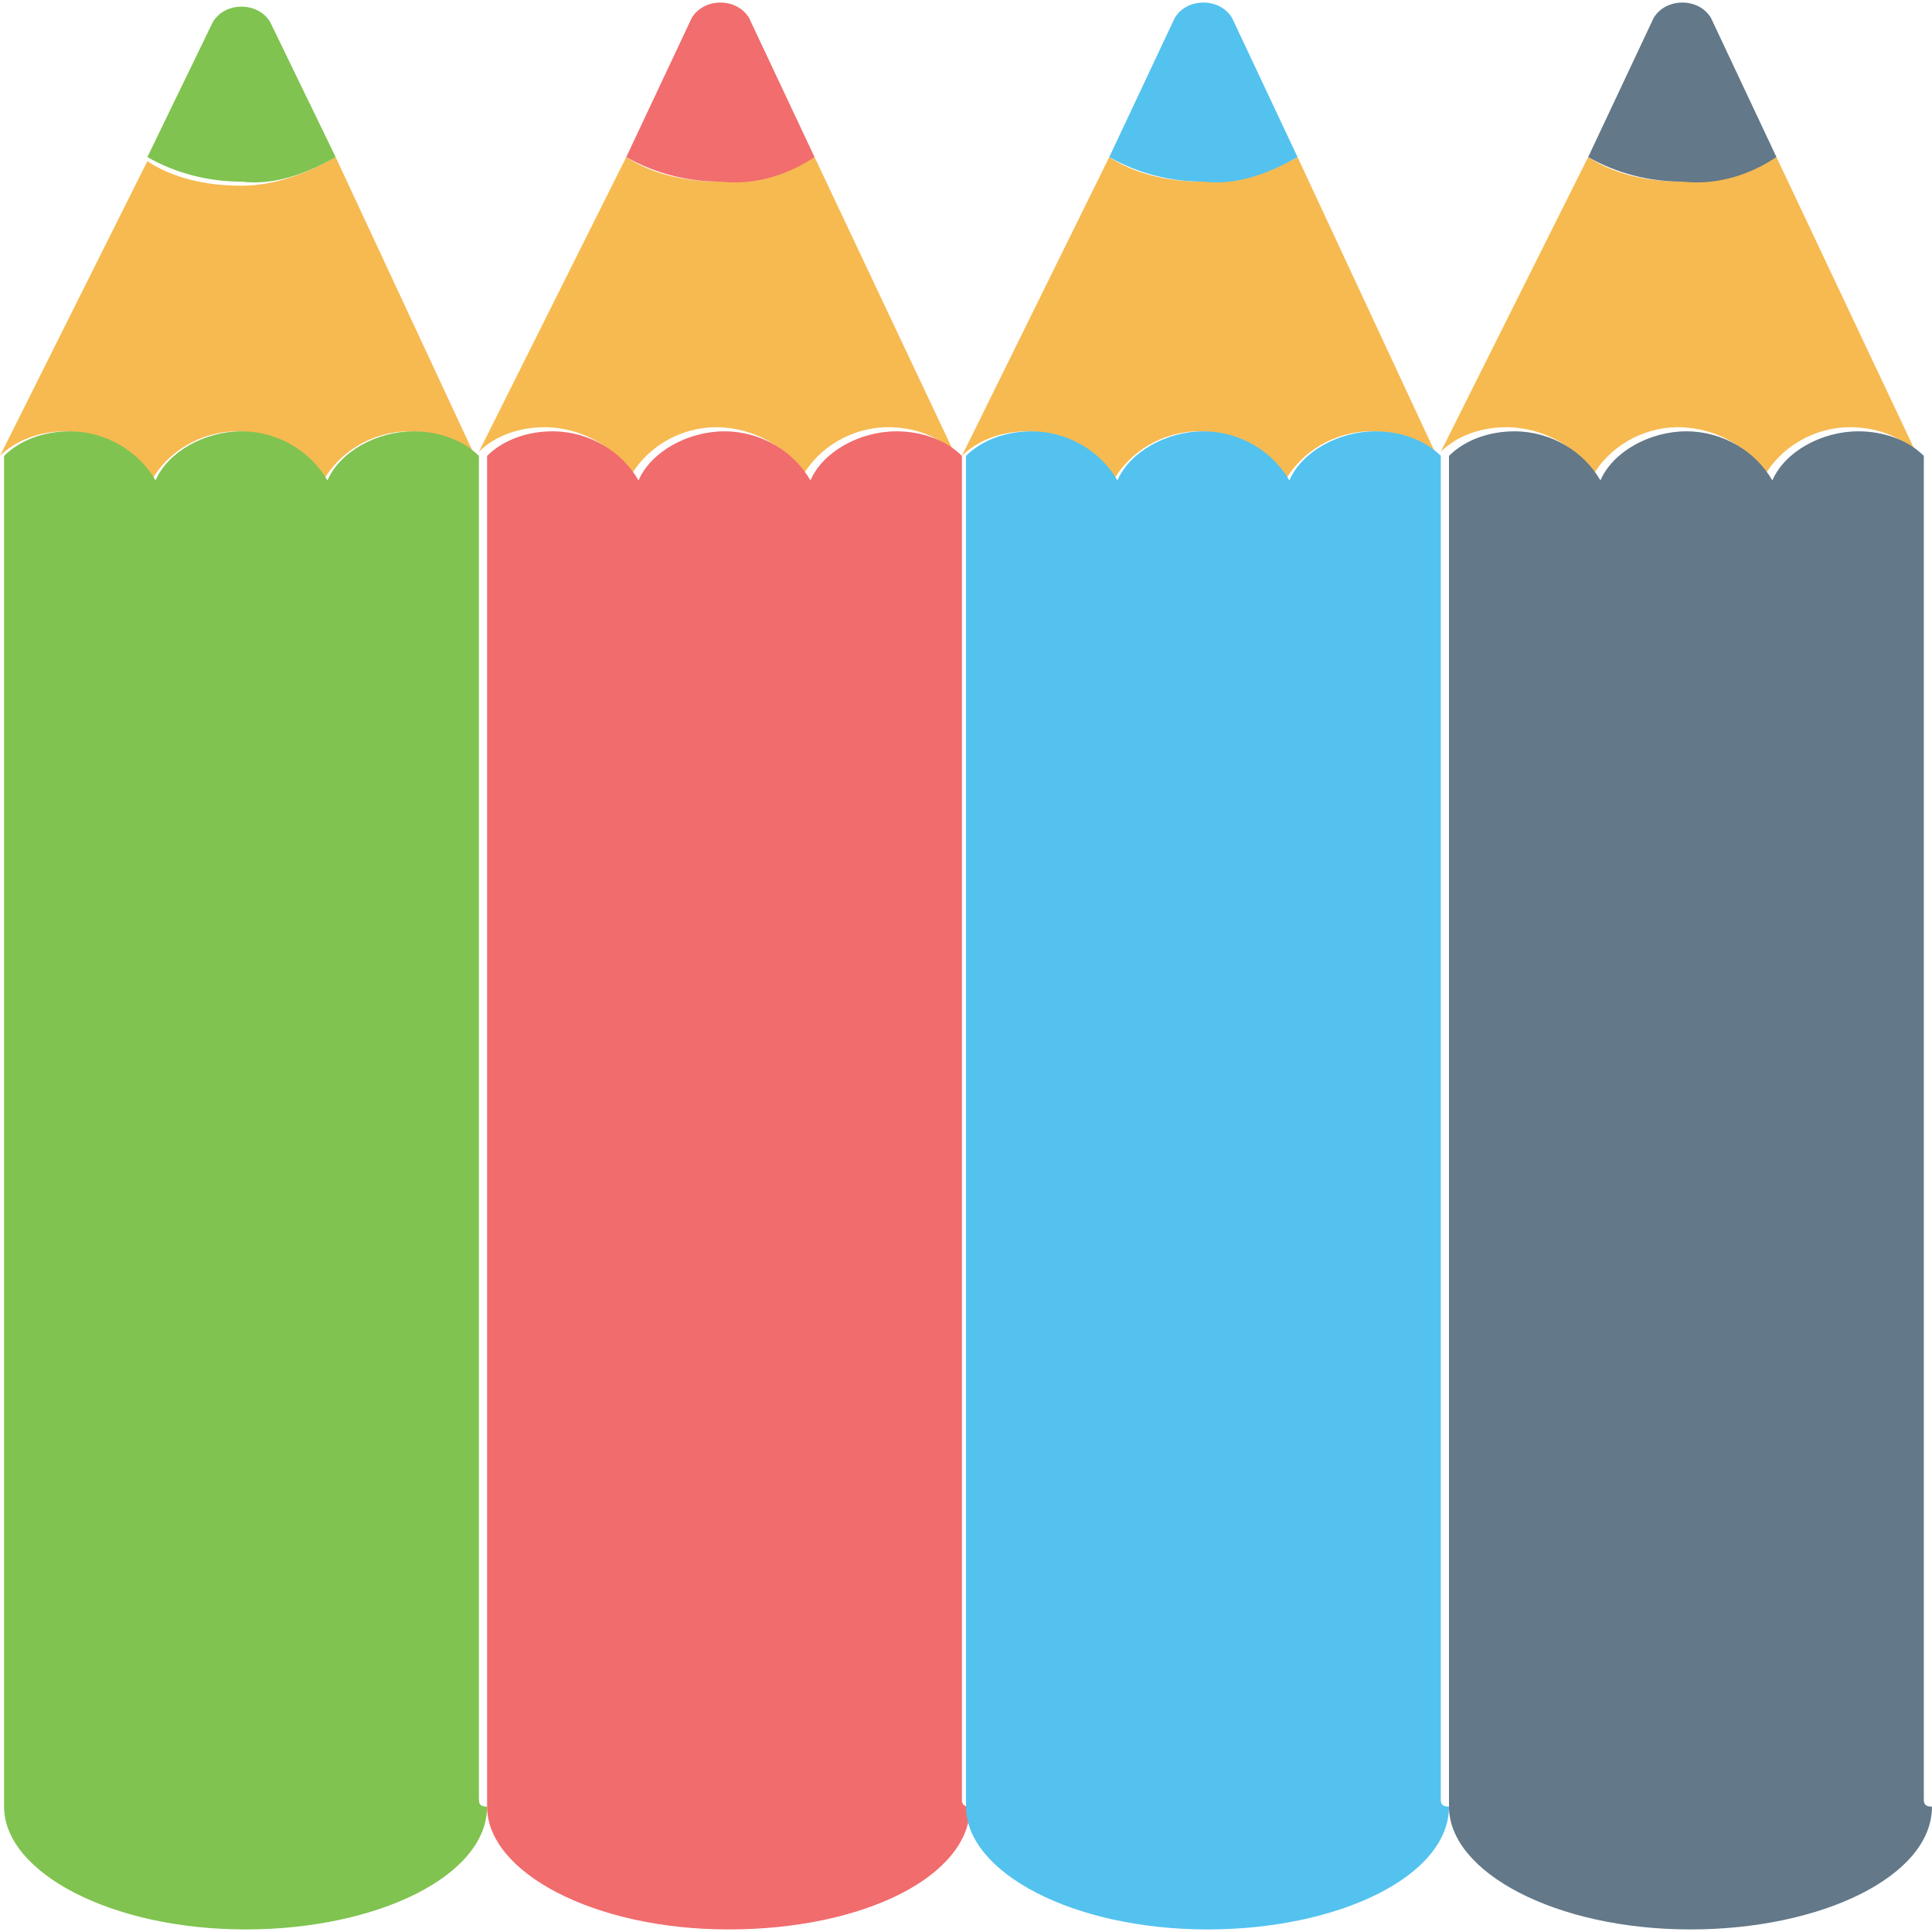 <?xml version="1.0" encoding="iso-8859-1"?>
<svg height="800px" width="800px" version="1.1" id="Layer_1" xmlns="http://www.w3.org/2000/svg" xmlns:xlink="http://www.w3.org/1999/xlink" 
	 viewBox="0 0 503.467 503.467" xml:space="preserve">
<path style="fill:#F6BA51;" d="M87.467,40.933C80,45.2,71.467,48.4,62.933,48.4c-9.6,0-18.133-2.133-24.533-6.4L0,118.8l0,0l0,0
	c4.267-4.267,10.667-6.4,17.067-6.4c9.6,0,19.2,5.333,22.4,12.8c4.267-7.467,12.8-12.8,22.4-12.8s19.2,5.333,22.4,12.8
	c4.267-7.467,12.8-12.8,22.4-12.8c6.4,0,12.8,2.133,17.067,6.4l0,0l0,0L87.467,40.933z"/>
<path style="fill:#80C350;" d="M87.467,40.933L70.4,5.733c-3.2-5.333-11.733-5.333-14.933,0L38.4,40.933
	c7.467,4.267,16,6.4,24.533,6.4C71.467,48.4,80,45.2,87.467,40.933z"/>
<path style="fill:#F6BA51;" d="M212.267,40.933c-7.467,4.267-16,6.4-24.533,6.4c-9.6,0-18.133-2.133-24.533-6.4l-38.4,76.8l0,0l0,0
	c4.267-4.267,10.667-6.4,17.067-6.4c9.6,0,19.2,5.333,22.4,12.8c4.267-7.467,12.8-12.8,22.4-12.8s19.2,5.333,22.4,12.8
	c4.267-7.467,12.8-12.8,22.4-12.8c6.4,0,12.8,2.133,17.067,6.4l0,0l0,0L212.267,40.933z"/>
<path style="fill:#F16D6E;" d="M212.267,40.933L195.2,4.667c-3.2-5.333-11.733-5.333-14.933,0L163.2,40.933
	c7.467,4.267,16,6.4,24.533,6.4C197.333,48.4,205.867,45.2,212.267,40.933z"/>
<path style="fill:#F6BA51;" d="M338.133,40.933c-7.467,4.267-16,6.4-24.533,6.4c-9.6,0-18.133-2.133-24.533-6.4l-38.4,77.867l0,0
	l0,0c4.267-4.267,10.667-6.4,17.067-6.4c9.6,0,19.2,5.333,22.4,12.8c4.267-7.467,12.8-12.8,22.4-12.8c9.6,0,19.2,5.333,22.4,12.8
	c4.267-7.467,12.8-12.8,22.4-12.8c6.4,0,12.8,2.133,17.067,6.4l0,0l0,0L338.133,40.933z"/>
<path style="fill:#53C2EF;" d="M338.133,40.933L321.067,4.667c-3.2-5.333-11.733-5.333-14.933,0l-17.067,36.267
	c7.467,4.267,16,6.4,24.533,6.4C322.133,48.4,330.667,45.2,338.133,40.933z"/>
<path style="fill:#80C350;" d="M124.8,468.667V118.8c-4.267-4.267-10.667-6.4-17.067-6.4c-9.6,0-19.2,5.333-22.4,12.8
	c-4.267-7.467-12.8-12.8-22.4-12.8s-19.2,5.333-22.4,12.8c-4.267-7.467-12.8-12.8-22.4-12.8c-6.4,0-12.8,2.133-17.067,6.4v349.867
	l0,0l0,0c0,1.067,0,1.067,0,2.133c0,17.067,27.733,32,62.933,32c34.133,0,62.933-13.867,62.933-32
	C124.8,470.8,124.8,469.733,124.8,468.667L124.8,468.667L124.8,468.667z"/>
<path style="fill:#F16C6D;" d="M250.667,468.667V118.8c-4.267-4.267-10.667-6.4-17.067-6.4c-9.6,0-19.2,5.333-22.4,12.8
	c-4.267-7.467-12.8-12.8-22.4-12.8s-19.2,5.333-22.4,12.8c-4.267-7.467-12.8-12.8-22.4-12.8c-6.4,0-12.8,2.133-17.067,6.4v349.867
	l0,0l0,0c0,1.067,0,1.067,0,2.133c0,17.067,27.733,32,62.933,32s62.933-13.867,62.933-32
	C250.667,470.8,250.667,469.733,250.667,468.667L250.667,468.667L250.667,468.667z"/>
<path style="fill:#53C2EF;" d="M375.467,468.667V118.8c-4.267-4.267-10.667-6.4-17.067-6.4c-9.6,0-19.2,5.333-22.4,12.8
	c-4.267-7.467-12.8-12.8-22.4-12.8s-19.2,5.333-22.4,12.8c-4.267-7.467-12.8-12.8-22.4-12.8c-6.4,0-12.8,2.133-17.067,6.4v349.867
	l0,0l0,0c0,1.067,0,1.067,0,2.133c0,17.067,27.733,32,62.933,32c34.133,0,62.933-13.867,62.933-32
	C375.467,470.8,375.467,469.733,375.467,468.667L375.467,468.667L375.467,468.667z"/>
<path style="fill:#F6BA51;" d="M462.933,40.933c-7.467,4.267-16,6.4-24.533,6.4c-9.6,0-18.133-2.133-24.533-6.4l-38.4,76.8l0,0l0,0
	c4.267-4.267,10.667-6.4,17.067-6.4c9.6,0,19.2,5.333,22.4,12.8c4.267-7.467,12.8-12.8,22.4-12.8c9.6,0,19.2,5.333,22.4,12.8
	c4.267-7.467,12.8-12.8,22.4-12.8c6.4,0,12.8,2.133,17.067,6.4l0,0l0,0L462.933,40.933z"/>
<g>
	<path style="fill:#637888;" d="M462.933,40.933L445.867,4.667c-3.2-5.333-11.733-5.333-14.933,0l-17.067,36.267
		c7.467,4.267,16,6.4,24.533,6.4C448,48.4,456.533,45.2,462.933,40.933z"/>
	<path style="fill:#637888;" d="M501.333,468.667V118.8c-4.267-4.267-10.667-6.4-17.067-6.4c-9.6,0-19.2,5.333-22.4,12.8
		c-4.267-7.467-12.8-12.8-22.4-12.8c-9.6,0-19.2,5.333-22.4,12.8c-4.267-7.467-12.8-12.8-22.4-12.8c-6.4,0-12.8,2.133-17.067,6.4
		v349.867l0,0l0,0c0,1.067,0,1.067,0,2.133c0,17.067,27.733,32,62.933,32c34.133,0,62.933-13.867,62.933-32
		C501.333,470.8,501.333,469.733,501.333,468.667L501.333,468.667L501.333,468.667z"/>
</g>
</svg>
